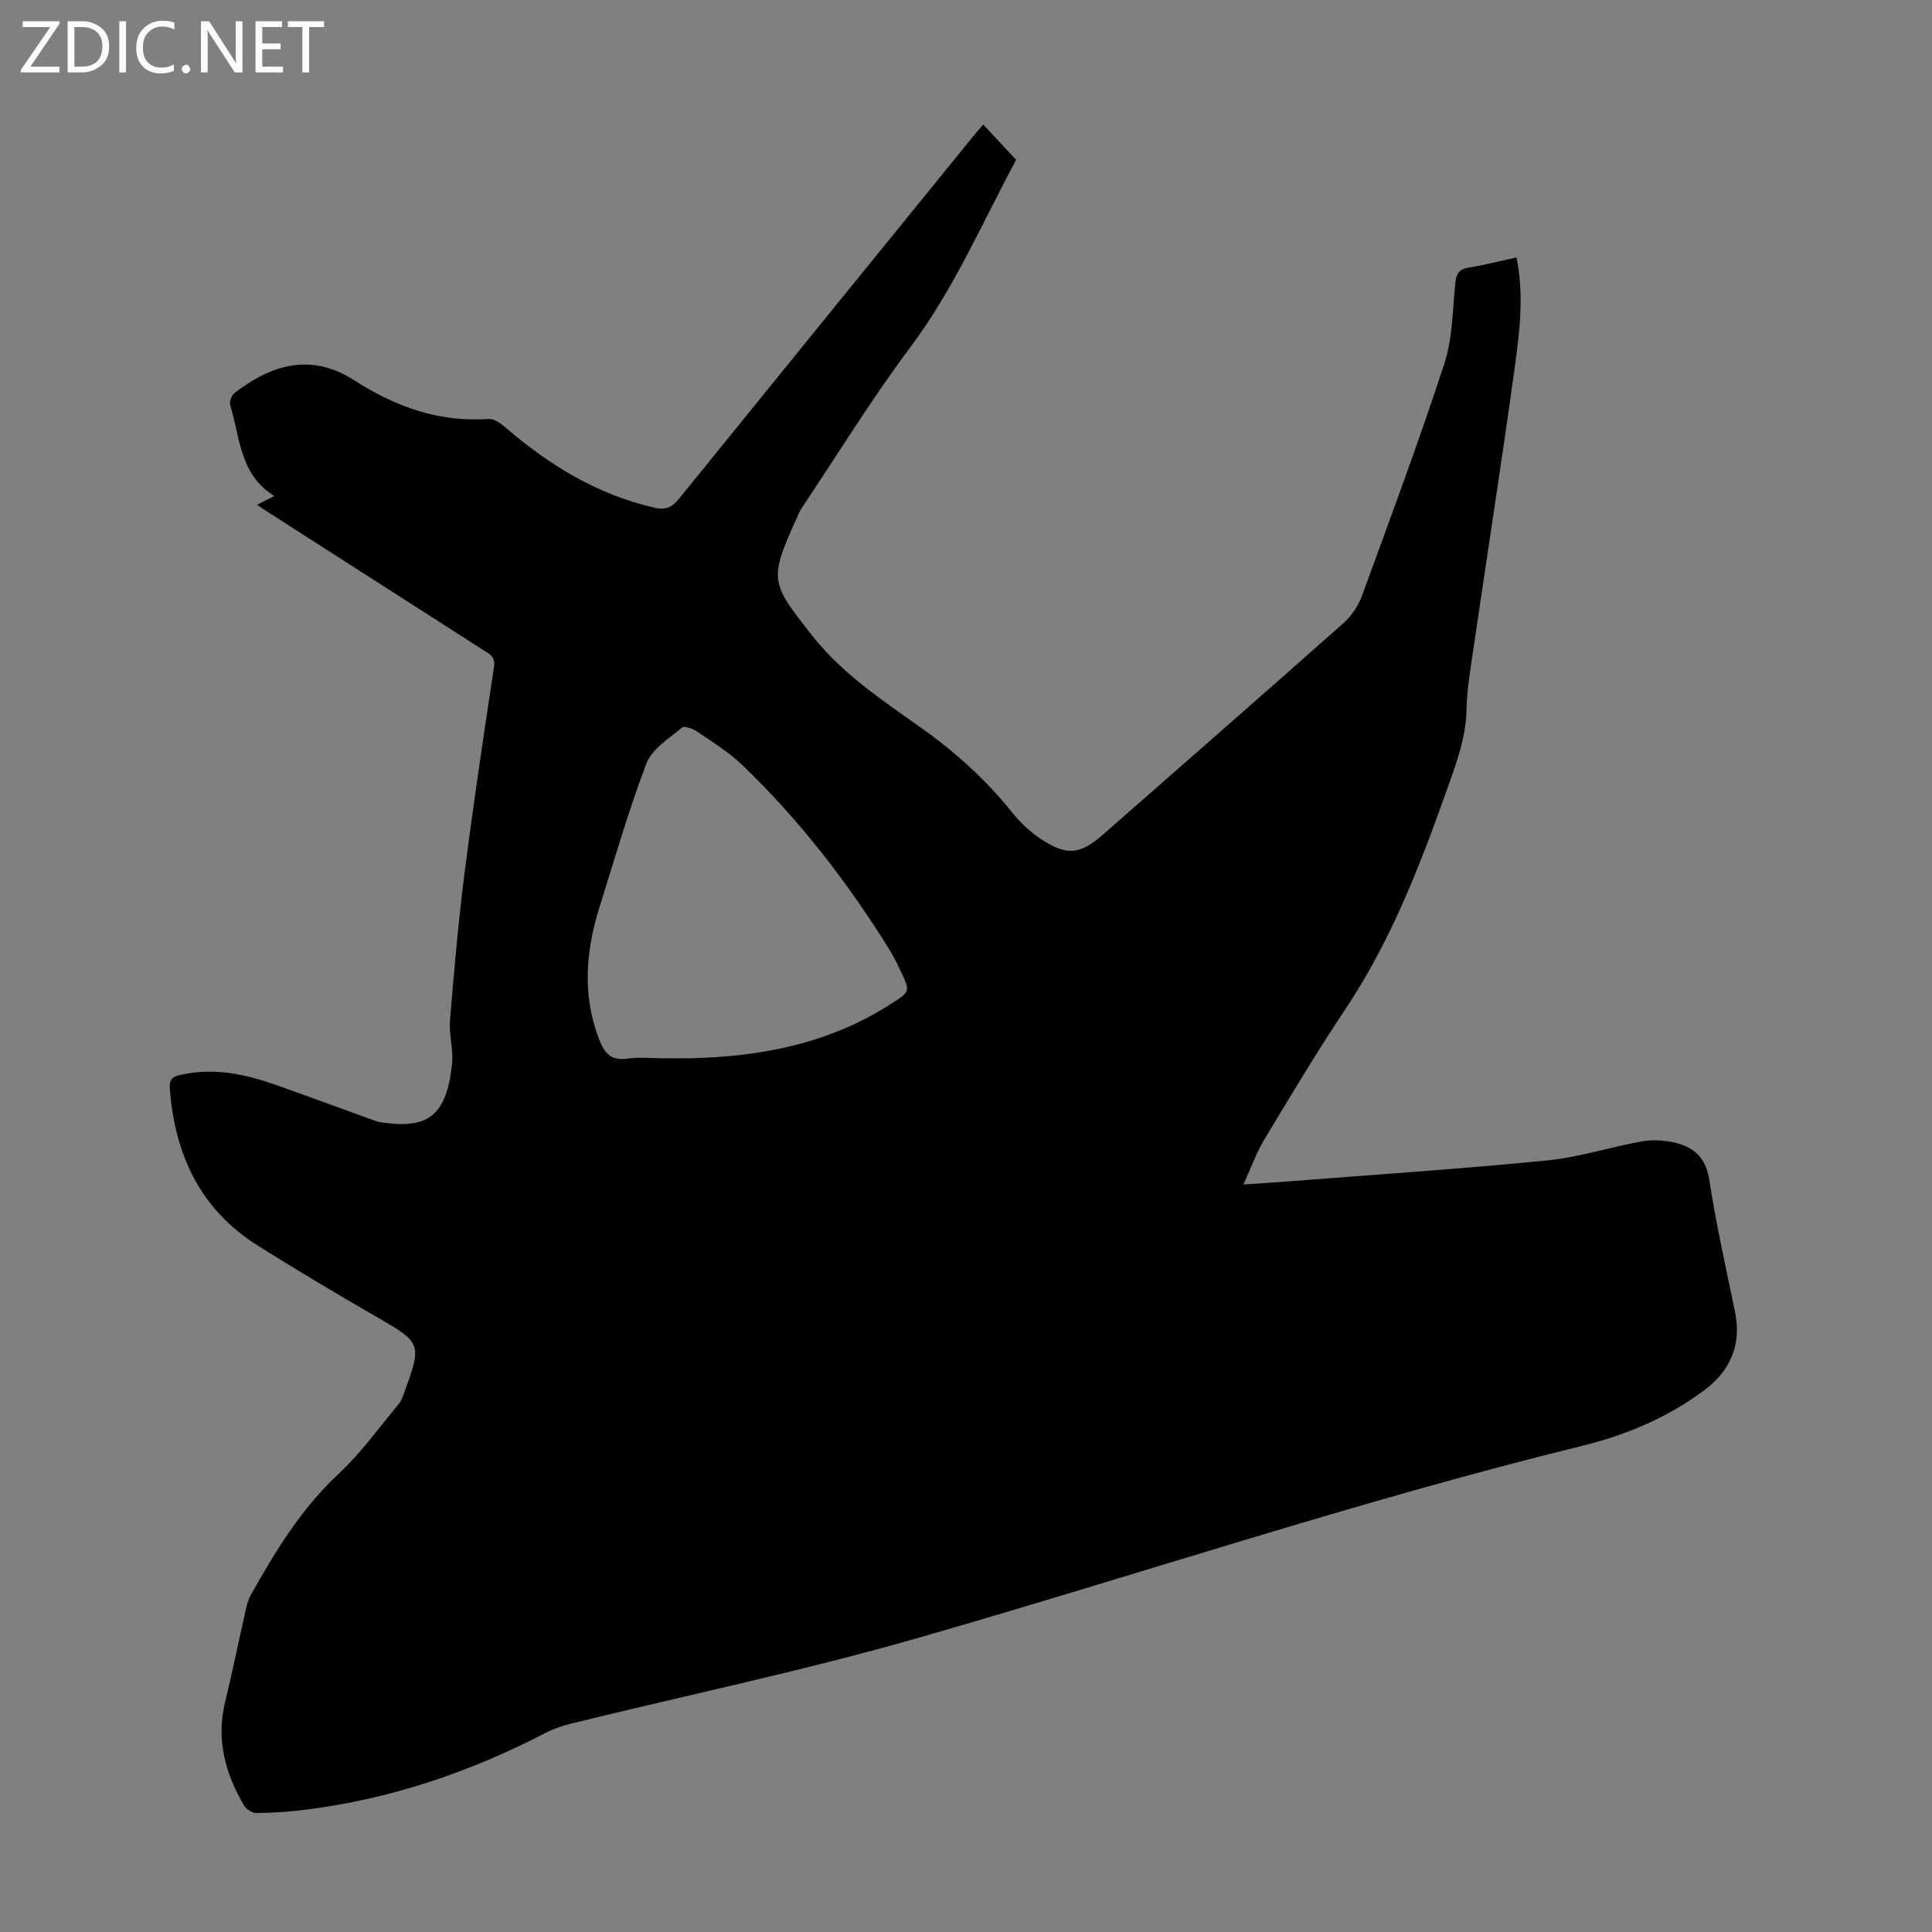 <svg enable-background="new 0 0 400 400" viewBox="0 0 400 400" xmlns="http://www.w3.org/2000/svg"><rect x="0" y="0" width="400" height="400" fill="#808080" stroke="none"/><g fill="#fbfafc"><path d="m12.4 4.8-6.1 9h6v1.2h-8v-.5l6.1-8.9h-5.7v-1.2h7.6v.4z"/><path d="m14 15v-10.6h3c1.6 0 2.9.5 4 1.4s1.6 2.2 1.6 3.8-.5 3-1.6 3.9-2.4 1.5-4 1.5zm1.4-9.4v8.2h1.6c1.3 0 2.4-.4 3.1-1.1s1.1-1.8 1.1-3.1-.4-2.3-1.2-3-1.8-1-3.1-1z"/><path d="m26.1 4.4v10.6h-1.4v-10.6z"/><path d="m36.1 14.6c-.8.4-1.8.6-2.9.6-1.5 0-2.7-.5-3.6-1.4s-1.4-2.2-1.4-3.8c0-1.7.5-3.1 1.5-4.1s2.3-1.6 3.9-1.6c1 0 1.8.1 2.5.4v1.4c-.8-.4-1.6-.6-2.5-.6-1.2 0-2.1.4-2.9 1.2s-1.1 1.8-1.1 3.2c0 1.3.3 2.3 1 3s1.6 1.1 2.7 1.1c1 0 2-.2 2.7-.7v1.3z"/><path d="m37.6 14.3c0-.2.1-.5.3-.6s.4-.3.6-.3c.3 0 .5.1.6.3s.3.4.3.6-.1.4-.3.6-.4.3-.6.3c-.3 0-.5-.1-.6-.3s-.3-.4-.3-.6z"/><path d="m50.2 15h-1.6l-5.3-8.2c-.2-.2-.3-.5-.4-.7 0 .2.1.7.1 1.5v7.4h-1.4v-10.6h1.7l5.2 8.1c.2.4.4.6.4.7 0-.3-.1-.8-.1-1.5v-7.3h1.4z"/><path d="m58.6 15h-5.7v-10.6h5.5v1.2h-4.1v3.4h3.8v1.2h-3.8v3.6h4.3z"/><path d="m67.1 5.6h-3.1v9.4h-1.4v-9.4h-3v-1.2h7.5z"/></g><path d="m53.2 104.52c1.16-.59 2.12-1.07 3.61-1.83-7.24-4.44-7.09-12.16-9.15-18.84-.21-.69.3-2.03.91-2.5 7.7-5.9 15.86-8.35 24.75-2.63 8.52 5.48 17.55 8.76 27.85 8.02 1.09-.08 2.45.86 3.38 1.67 9.09 7.86 19.06 13.98 30.96 16.71 2.63.6 3.81-.3 5.26-2.09 20.35-25.14 40.76-50.23 61.15-75.34.49-.6 1.02-1.17 1.65-1.9 2.24 2.41 4.43 4.75 6.81 7.3-6.95 12.87-12.8 26.64-21.88 38.77-8.03 10.72-15.06 22.18-22.51 33.33-.43.64-.72 1.39-1.04 2.1-5.82 12.77-5.4 13.38 3.16 24.25 6.25 7.94 14.42 13.34 22.41 19.01 7.19 5.09 13.6 10.86 19.09 17.73 1.65 2.06 3.68 3.96 5.88 5.42 5.42 3.59 8.17 3.23 12.99-1.01 16.57-14.55 33.18-29.05 49.68-43.69 1.65-1.47 3.06-3.56 3.82-5.64 5.84-15.95 11.75-31.88 17.04-48.01 1.71-5.2 1.71-10.99 2.26-16.54.19-1.95.62-3.04 2.72-3.39 3.28-.54 6.52-1.37 9.98-2.12 1.53 7.54.71 14.92-.29 22.18-2.69 19.61-5.76 39.16-8.62 58.75-.62 4.2-1.35 8.43-1.44 12.66-.13 6.09-2.26 11.55-4.25 17.14-5.55 15.61-11.53 30.98-20.82 44.88-5.9 8.82-11.33 17.95-16.81 27.04-1.65 2.75-2.74 5.84-4.31 9.28 3.38-.23 6.31-.4 9.24-.63 17.84-1.4 35.71-2.58 53.52-4.33 6.63-.65 13.1-2.76 19.69-3.95 2.14-.38 4.5-.27 6.63.2 4.08.9 6.67 3.06 7.38 7.79 1.39 9.16 3.46 18.23 5.32 27.32 1.39 6.78-.97 12.14-6.3 16.15-7.62 5.72-16.35 9.36-25.49 11.6-46.27 11.37-91.42 26.54-137.17 39.68-23.72 6.82-47.95 11.87-71.93 17.77-1.82.45-3.66 1.06-5.33 1.92-15.72 8.17-32.25 13.76-49.87 15.95-3.32.41-6.69.63-10.03.67-.86.01-2.09-.76-2.55-1.53-3.94-6.66-5.84-13.71-3.93-21.51 1.54-6.3 2.81-12.66 4.25-18.98.24-1.08.54-2.2 1.07-3.15 5.09-9.08 10.46-17.88 18.23-25.12 4.61-4.3 8.33-9.55 12.4-14.42.55-.66.83-1.58 1.14-2.41 3.69-10.03 3.5-10.27-5.57-15.5-8.33-4.8-16.59-9.73-24.73-14.84-11.98-7.51-17.24-18.88-18.26-32.62-.18-2.34 1.23-2.54 2.77-2.86 6.72-1.41 13.12.04 19.4 2.26 6.84 2.42 13.63 4.94 20.46 7.4.52.19 1.09.27 1.64.35 9.28 1.27 13.03-1.53 14.17-12.16.32-2.96-.66-6.05-.42-9.03.83-10.12 1.71-20.25 2.99-30.33 1.82-14.31 3.96-28.58 6.12-42.85.33-2.19-1.01-2.72-2.28-3.52-14.59-9.36-29.19-18.71-43.79-28.06-.93-.59-1.86-1.21-3.01-1.97zm84.32 114.59c1.79 0 3.58.03 5.36-.01 14.75-.31 28.83-3.08 41.49-11.19 4.09-2.62 4.17-2.53 2.04-6.99-.72-1.51-1.46-3.02-2.34-4.44-8.66-13.9-18.61-26.81-30.45-38.15-2.79-2.67-6.18-4.75-9.4-6.94-.84-.58-2.58-1.15-3.06-.73-2.64 2.25-6.15 4.37-7.29 7.34-3.71 9.67-6.55 19.68-9.68 29.58-2.89 9.16-3.72 18.33-.16 27.57 1.07 2.79 2.4 4.52 5.8 4.03 2.5-.36 5.12-.07 7.69-.07z" fill="#000001"/></svg>